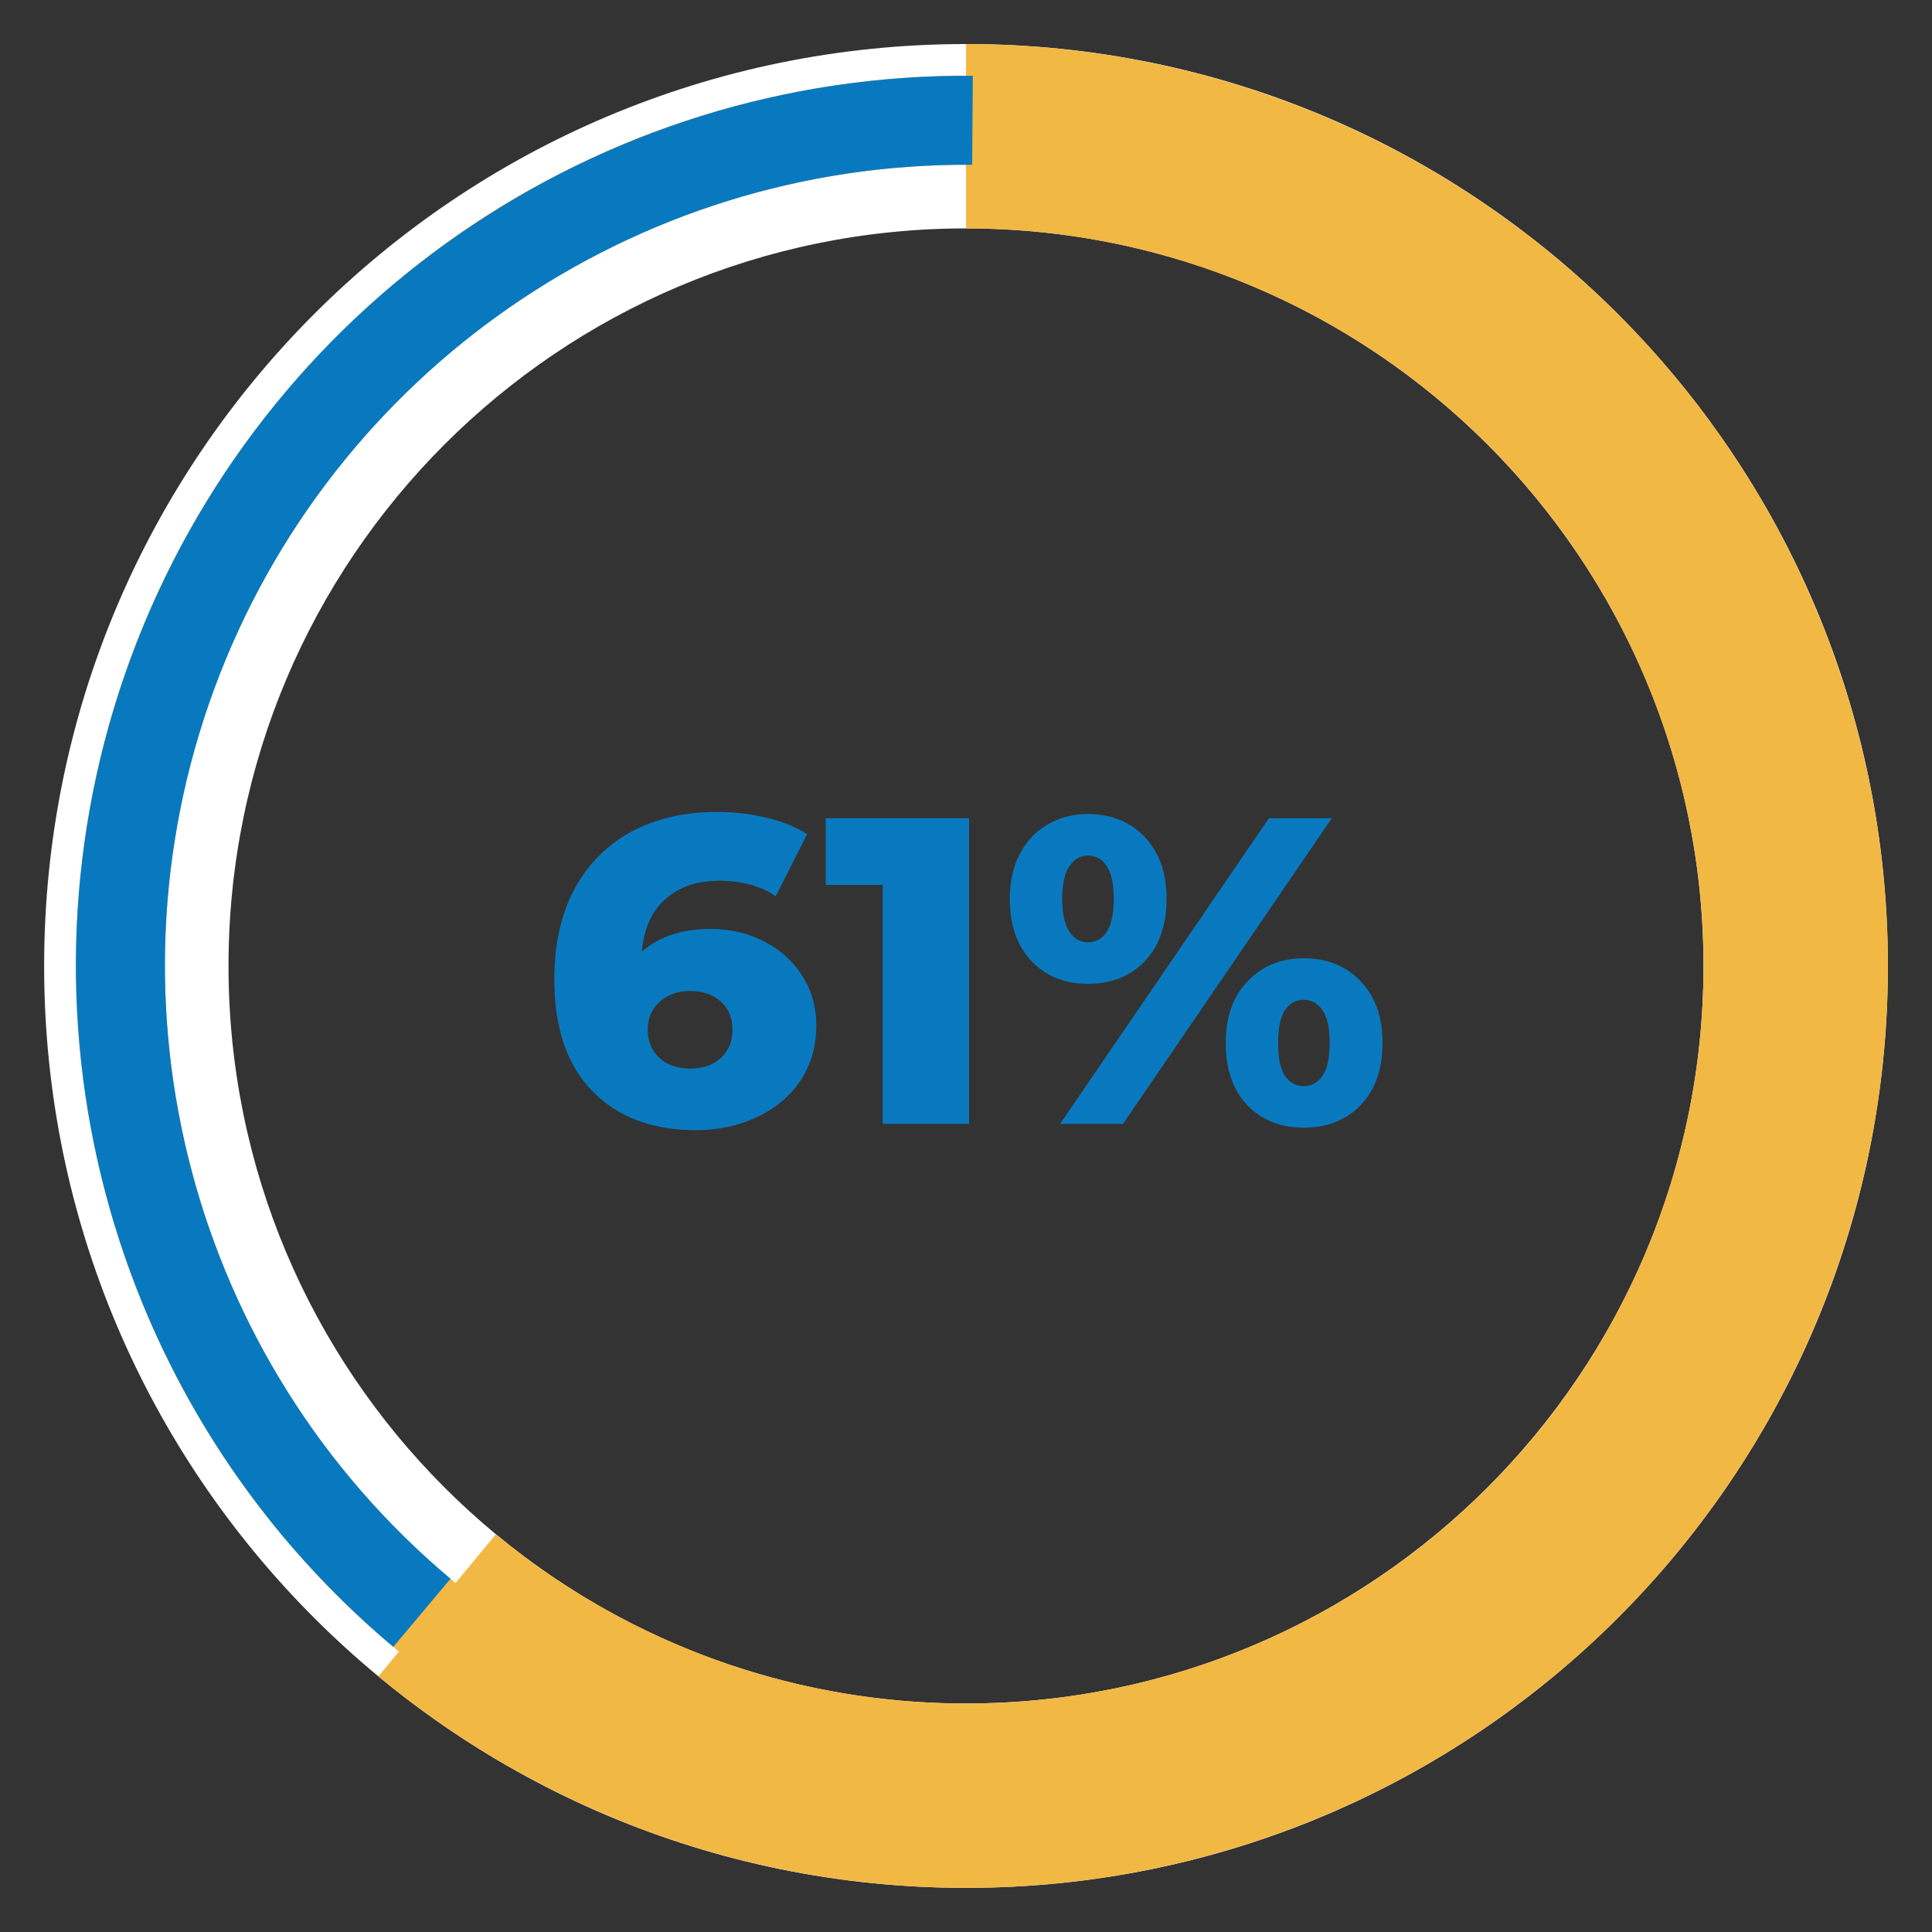 <svg xmlns="http://www.w3.org/2000/svg" xmlns:xlink="http://www.w3.org/1999/xlink" width="96" zoomAndPan="magnify" viewBox="0 0 72 72" height="96" preserveAspectRatio="xMidYMid meet" version="1.0"><rect x="0" y="0" width="72" height="72" fill="#333333" stroke="none"/><defs><g/><clipPath id="42b41c9830"><path d="M 1.645 1.641 L 70.355 1.641 L 70.355 70.355 L 1.645 70.355 Z M 1.645 1.641 " clip-rule="nonzero"/></clipPath><clipPath id="7d4b8a4f04"><path d="M 36 1.641 C 54.977 1.641 70.355 17.023 70.355 36 C 70.355 54.973 54.977 70.355 36 70.355 C 17.023 70.355 1.645 54.973 1.645 36 C 1.645 17.023 17.023 1.641 36 1.641 L 36 8.512 C 20.82 8.512 8.516 20.82 8.516 36 C 8.516 51.18 20.82 63.484 36 63.484 C 51.18 63.484 63.484 51.18 63.484 36 C 63.484 20.82 51.18 8.512 36 8.512 Z M 36 1.641 " clip-rule="nonzero"/></clipPath><clipPath id="c28533c377"><path d="M 14 1.641 L 70.625 1.641 L 70.625 70.625 L 14 70.625 Z M 14 1.641 " clip-rule="nonzero"/></clipPath><clipPath id="2300a25326"><path d="M 36 1.641 C 51.148 1.641 64.512 11.566 68.891 26.07 C 73.27 40.574 67.633 56.23 55.012 64.617 C 42.395 73 25.773 72.129 14.102 62.473 L 18.48 57.176 C 27.82 64.902 41.117 65.602 51.211 58.895 C 61.305 52.188 65.816 39.656 62.312 28.055 C 58.809 16.453 48.121 8.512 36 8.512 Z M 36 1.641 " clip-rule="nonzero"/></clipPath><clipPath id="4bfbe8a425"><path d="M 2 2 L 70 2 L 70 70 L 2 70 Z M 2 2 " clip-rule="nonzero"/></clipPath><clipPath id="1d6e9c1291"><path d="M 40.043 82.711 L -10.73 40.035 L 31.949 -10.738 L 82.719 31.941 Z M 40.043 82.711 " clip-rule="nonzero"/></clipPath><clipPath id="799556ea56"><path d="M 14.656 61.375 C 0.637 49.59 -1.176 28.668 10.609 14.648 C 22.395 0.629 43.312 -1.184 57.332 10.602 C 71.355 22.387 73.164 43.305 61.379 57.328 C 49.594 71.348 28.676 73.16 14.656 61.375 L 16.789 58.836 C 29.406 69.441 48.234 67.812 58.84 55.191 C 69.449 42.574 67.816 23.746 55.199 13.141 C 42.582 2.535 23.754 4.164 13.148 16.781 C 2.539 29.402 4.172 48.227 16.789 58.836 Z M 14.656 61.375 " clip-rule="nonzero"/></clipPath><clipPath id="0c0bcdd720"><path d="M 2 2 L 37 2 L 37 62 L 2 62 Z M 2 2 " clip-rule="nonzero"/></clipPath><clipPath id="a14d438cf6"><path d="M 14.656 61.375 L -10.93 39.867 L 26.914 -5.152 L 52.5 16.352 Z M 14.656 61.375 " clip-rule="nonzero"/></clipPath><clipPath id="5209b45ce0"><path d="M 14.656 61.375 C 3.949 52.375 0.039 37.629 4.879 24.508 C 9.723 11.391 22.27 2.715 36.254 2.824 L 36.23 6.141 C 23.645 6.043 12.348 13.848 7.992 25.656 C 3.637 37.465 7.156 50.738 16.789 58.836 Z M 14.656 61.375 " clip-rule="nonzero"/></clipPath></defs><g fill="#0979bf" fill-opacity="1"><g transform="translate(20.11, 41.884)"><g><path d="M 6.375 -7.266 C 7.094 -7.266 7.75 -7.113 8.344 -6.812 C 8.945 -6.508 9.426 -6.082 9.781 -5.531 C 10.133 -4.988 10.312 -4.363 10.312 -3.656 C 10.312 -2.883 10.113 -2.203 9.719 -1.609 C 9.32 -1.023 8.781 -0.57 8.094 -0.25 C 7.414 0.07 6.66 0.234 5.828 0.234 C 4.203 0.234 2.914 -0.25 1.969 -1.219 C 1.02 -2.188 0.547 -3.578 0.547 -5.391 C 0.547 -6.691 0.797 -7.812 1.297 -8.75 C 1.805 -9.688 2.516 -10.398 3.422 -10.891 C 4.336 -11.379 5.398 -11.625 6.609 -11.625 C 7.266 -11.625 7.883 -11.551 8.469 -11.406 C 9.051 -11.27 9.551 -11.066 9.969 -10.797 L 8.797 -8.484 C 8.242 -8.867 7.539 -9.062 6.688 -9.062 C 5.863 -9.062 5.195 -8.832 4.688 -8.375 C 4.176 -7.926 3.883 -7.273 3.812 -6.422 C 4.457 -6.984 5.312 -7.266 6.375 -7.266 Z M 5.641 -2.062 C 6.086 -2.062 6.457 -2.191 6.75 -2.453 C 7.039 -2.711 7.188 -3.066 7.188 -3.516 C 7.188 -3.953 7.039 -4.301 6.75 -4.562 C 6.457 -4.82 6.078 -4.953 5.609 -4.953 C 5.148 -4.953 4.77 -4.816 4.469 -4.547 C 4.176 -4.285 4.031 -3.938 4.031 -3.5 C 4.031 -3.07 4.176 -2.723 4.469 -2.453 C 4.758 -2.191 5.148 -2.062 5.641 -2.062 Z M 5.641 -2.062 "/></g></g></g><g fill="#0979bf" fill-opacity="1"><g transform="translate(30.678, 41.884)"><g><path d="M 5.438 -11.391 L 5.438 0 L 2.219 0 L 2.219 -8.906 L 0.094 -8.906 L 0.094 -11.391 Z M 5.438 -11.391 "/></g></g></g><g fill="#0979bf" fill-opacity="1"><g transform="translate(37.273, 41.884)"><g><path d="M 3.266 -5.219 C 2.41 -5.219 1.711 -5.5 1.172 -6.062 C 0.629 -6.633 0.359 -7.41 0.359 -8.391 C 0.359 -9.023 0.484 -9.582 0.734 -10.062 C 0.984 -10.539 1.328 -10.906 1.766 -11.156 C 2.203 -11.414 2.703 -11.547 3.266 -11.547 C 4.141 -11.547 4.848 -11.258 5.391 -10.688 C 5.93 -10.113 6.203 -9.348 6.203 -8.391 C 6.203 -7.41 5.93 -6.633 5.391 -6.062 C 4.848 -5.5 4.141 -5.219 3.266 -5.219 Z M 10.016 -11.391 L 12.359 -11.391 L 4.578 0 L 2.234 0 Z M 3.266 -6.766 C 3.566 -6.766 3.801 -6.895 3.969 -7.156 C 4.145 -7.414 4.234 -7.828 4.234 -8.391 C 4.234 -8.941 4.145 -9.348 3.969 -9.609 C 3.801 -9.867 3.566 -10 3.266 -10 C 2.984 -10 2.754 -9.863 2.578 -9.594 C 2.398 -9.332 2.312 -8.93 2.312 -8.391 C 2.312 -7.848 2.398 -7.441 2.578 -7.172 C 2.754 -6.898 2.984 -6.766 3.266 -6.766 Z M 11.312 0.141 C 10.445 0.141 9.742 -0.141 9.203 -0.703 C 8.672 -1.266 8.406 -2.035 8.406 -3.016 C 8.406 -3.984 8.676 -4.75 9.219 -5.312 C 9.758 -5.883 10.457 -6.172 11.312 -6.172 C 12.188 -6.172 12.895 -5.883 13.438 -5.312 C 13.977 -4.75 14.25 -3.984 14.25 -3.016 C 14.25 -2.035 13.977 -1.266 13.438 -0.703 C 12.895 -0.141 12.188 0.141 11.312 0.141 Z M 11.312 -1.406 C 11.602 -1.406 11.836 -1.535 12.016 -1.797 C 12.191 -2.055 12.281 -2.461 12.281 -3.016 C 12.281 -3.566 12.191 -3.973 12.016 -4.234 C 11.836 -4.492 11.602 -4.625 11.312 -4.625 C 11.02 -4.625 10.785 -4.492 10.609 -4.234 C 10.441 -3.973 10.359 -3.566 10.359 -3.016 C 10.359 -2.461 10.441 -2.055 10.609 -1.797 C 10.785 -1.535 11.02 -1.406 11.312 -1.406 Z M 11.312 -1.406 "/></g></g></g><g clip-path="url(#42b41c9830)"><g clip-path="url(#7d4b8a4f04)"><path fill="#ffffff" d="M 1.645 1.641 L 70.355 1.641 L 70.355 70.355 L 1.645 70.355 Z M 1.645 1.641 " fill-opacity="1" fill-rule="nonzero"/></g></g><g clip-path="url(#c28533c377)"><g clip-path="url(#2300a25326)"><path fill="#f2b844" d="M 1.645 1.641 L 70.355 1.641 L 70.355 70.355 L 1.645 70.355 Z M 1.645 1.641 " fill-opacity="1" fill-rule="nonzero"/></g></g><g clip-path="url(#4bfbe8a425)"><g clip-path="url(#1d6e9c1291)"><g clip-path="url(#799556ea56)"><path fill="#f2b844" d="M 40.043 82.711 L -10.73 40.035 L 31.949 -10.738 L 82.719 31.941 Z M 40.043 82.711 " fill-opacity="1" fill-rule="nonzero"/></g></g></g><g clip-path="url(#0c0bcdd720)"><g clip-path="url(#a14d438cf6)"><g clip-path="url(#5209b45ce0)"><path fill="#0979bf" d="M 40.043 82.711 L -10.73 40.035 L 31.949 -10.738 L 82.719 31.941 Z M 40.043 82.711 " fill-opacity="1" fill-rule="nonzero"/></g></g></g></svg>